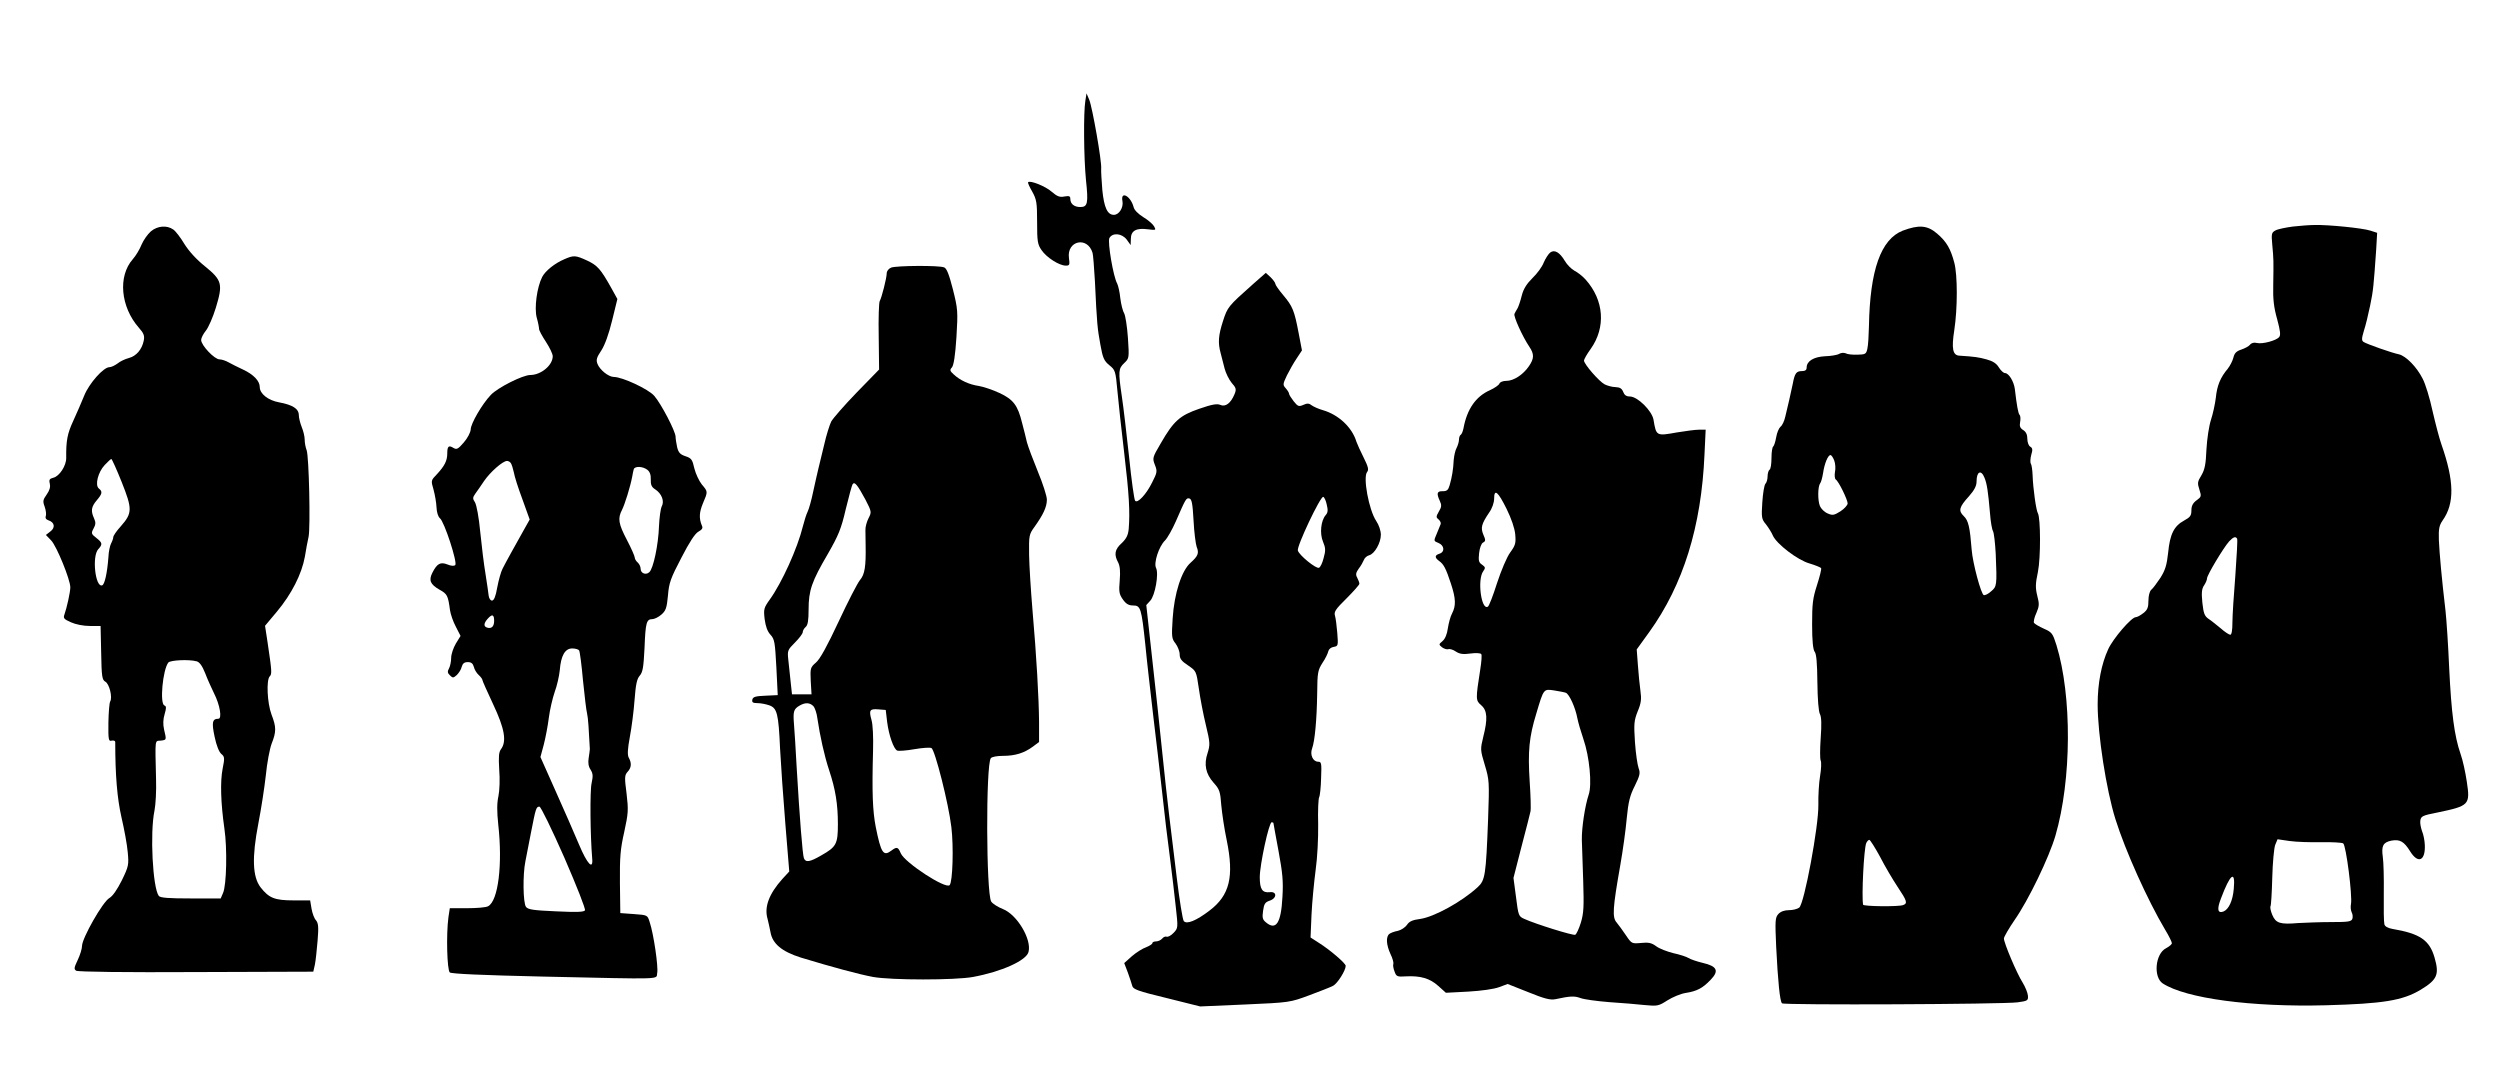 <?xml version="1.0" standalone="no"?>
<!DOCTYPE svg PUBLIC "-//W3C//DTD SVG 20010904//EN"
 "http://www.w3.org/TR/2001/REC-SVG-20010904/DTD/svg10.dtd">
<svg version="1.0" xmlns="http://www.w3.org/2000/svg"
 width="1280pt" height="559pt" viewBox="0 0 1280 559"
 preserveAspectRatio="xMidYMid meet">
<g transform="translate(0,559) scale(0.1,-0.1)"
fill="#000000" stroke="none">
<path d="M5557 5074 c-10 -60 -8 -291 3 -404 13 -121 9 -140 -29 -140 -31 0
-51 16 -51 42 0 14 -6 16 -30 12 -24 -5 -37 0 -65 24 -31 28 -111 60 -121 49
-3 -2 7 -24 21 -48 22 -40 25 -55 25 -155 0 -99 2 -115 23 -145 25 -37 90 -79
124 -79 19 0 21 4 16 39 -12 89 95 113 121 26 3 -11 8 -76 12 -145 10 -218 13
-243 28 -325 12 -68 19 -83 46 -105 30 -24 32 -30 41 -130 5 -58 21 -202 35
-320 25 -210 30 -301 23 -388 -3 -32 -12 -50 -36 -73 -36 -32 -40 -59 -18 -99
9 -18 12 -45 8 -92 -5 -57 -3 -70 16 -97 16 -23 30 -31 52 -31 39 0 43 -12 63
-200 8 -85 27 -247 40 -360 14 -113 34 -290 46 -395 11 -104 29 -255 40 -335
10 -80 24 -194 30 -253 12 -107 12 -109 -11 -133 -13 -14 -29 -22 -35 -20 -7
3 -18 -2 -24 -10 -7 -8 -21 -14 -31 -14 -11 0 -19 -4 -19 -9 0 -5 -15 -14 -32
-21 -18 -6 -51 -27 -73 -46 l-39 -35 18 -47 c9 -26 20 -57 23 -69 4 -18 27
-27 176 -63 l172 -43 230 10 c229 10 231 11 328 47 54 20 110 42 123 49 22 12
64 78 64 102 0 13 -82 83 -138 118 l-42 27 5 118 c3 64 13 166 21 227 9 64 14
162 13 235 -2 69 1 131 5 138 4 7 9 51 10 97 3 77 2 85 -15 85 -27 0 -43 36
-31 68 14 38 24 147 26 282 1 106 3 118 27 156 15 22 28 49 30 60 3 11 14 20
28 22 22 4 23 6 18 70 -3 37 -8 77 -12 90 -6 19 3 33 59 88 36 36 66 70 66 75
0 6 -5 20 -11 31 -9 16 -7 26 8 47 11 14 22 34 26 44 4 11 16 21 27 24 28 7
60 64 60 105 0 21 -10 50 -24 71 -37 55 -69 225 -46 251 9 11 5 27 -18 73 -16
32 -33 69 -37 81 -22 74 -92 139 -172 162 -21 6 -46 17 -56 24 -15 12 -24 12
-44 3 -23 -10 -28 -8 -49 18 -13 17 -24 34 -24 39 0 5 -8 18 -17 28 -16 18
-15 21 6 66 13 26 35 65 50 87 l27 41 -17 89 c-22 116 -31 137 -79 194 -22 26
-40 52 -40 57 0 6 -11 21 -24 34 l-25 23 -67 -59 c-126 -112 -129 -116 -152
-187 -24 -74 -27 -112 -12 -166 5 -20 14 -55 20 -78 6 -23 22 -56 36 -73 24
-27 25 -34 14 -60 -19 -45 -46 -65 -72 -53 -17 7 -42 3 -108 -20 -99 -34 -131
-62 -197 -177 -43 -73 -43 -76 -30 -110 13 -33 12 -39 -14 -90 -30 -61 -75
-109 -87 -94 -5 5 -19 106 -31 224 -13 118 -29 257 -37 309 -19 129 -18 144
12 172 25 24 26 25 19 129 -4 58 -13 114 -19 125 -7 11 -16 46 -20 78 -3 32
-11 65 -16 75 -20 35 -50 213 -40 233 16 29 64 25 89 -8 l20 -28 1 32 c0 42
28 57 87 49 42 -5 43 -5 32 15 -6 11 -31 33 -55 47 -27 17 -47 37 -50 52 -15
57 -68 85 -57 30 6 -32 -17 -70 -44 -70 -33 0 -50 37 -59 126 -4 49 -7 99 -6
111 4 34 -45 313 -61 352 l-14 33 -6 -38z m1236 -2068 c7 -28 6 -41 -6 -54
-24 -28 -31 -94 -13 -136 13 -31 14 -45 3 -83 -6 -25 -17 -48 -24 -50 -15 -6
-101 64 -108 88 -7 21 116 280 130 275 5 -1 14 -19 18 -40z m-682 -81 c3 -61
11 -121 16 -135 13 -32 7 -47 -31 -81 -46 -40 -84 -157 -92 -286 -6 -94 -5
-103 15 -128 11 -15 21 -40 21 -56 0 -21 9 -34 43 -56 42 -29 42 -29 55 -118
7 -50 23 -134 36 -187 22 -91 22 -101 9 -143 -20 -59 -10 -107 31 -153 30 -33
34 -45 39 -115 4 -43 16 -124 28 -180 38 -186 15 -281 -88 -359 -68 -52 -117
-72 -132 -54 -6 7 -22 107 -36 222 -14 115 -32 263 -40 329 -8 66 -24 210 -35
320 -11 110 -34 323 -51 474 l-30 273 20 22 c25 26 45 139 30 168 -13 25 14
110 46 141 12 12 37 56 55 97 51 117 53 121 69 118 13 -3 17 -25 22 -113z
m409 -1549 c0 -3 12 -67 26 -143 21 -113 25 -156 20 -237 -7 -133 -33 -172
-85 -128 -17 14 -19 24 -14 59 5 35 10 44 35 52 37 13 36 48 -1 43 -38 -4 -51
15 -51 77 0 63 47 281 61 281 5 0 9 -2 9 -4z"/>
<path d="M11739 4430 c-37 -5 -77 -13 -89 -20 -20 -11 -21 -17 -16 -73 7 -74
7 -81 5 -204 -2 -75 3 -117 20 -177 16 -60 19 -82 10 -92 -15 -18 -86 -37
-114 -30 -14 4 -28 0 -35 -9 -6 -8 -27 -19 -45 -25 -25 -8 -35 -19 -40 -41 -4
-16 -17 -42 -29 -57 -38 -45 -55 -87 -61 -149 -4 -32 -15 -83 -25 -113 -10
-31 -20 -97 -23 -151 -3 -77 -9 -104 -26 -133 -20 -32 -21 -40 -10 -73 11 -34
10 -37 -15 -55 -19 -14 -26 -29 -26 -51 0 -27 -6 -35 -37 -52 -52 -28 -73 -70
-82 -164 -7 -65 -15 -90 -40 -130 -18 -27 -39 -55 -47 -61 -8 -8 -14 -30 -14
-55 0 -35 -5 -48 -26 -64 -15 -12 -32 -21 -39 -21 -22 0 -116 -109 -141 -164
-35 -76 -54 -175 -54 -283 0 -152 44 -437 91 -587 50 -160 164 -414 255 -567
19 -31 34 -62 34 -68 0 -6 -13 -17 -30 -26 -55 -28 -66 -147 -17 -180 118 -77
454 -122 836 -112 292 8 392 24 484 79 86 52 97 78 72 165 -26 90 -75 123
-216 147 -23 4 -39 13 -41 24 -3 10 -4 81 -3 157 1 77 -1 161 -5 187 -8 57 1
75 44 84 44 8 65 -5 96 -55 41 -66 79 -48 75 34 -1 22 -7 53 -14 69 -6 17 -11
41 -9 54 3 23 11 27 88 42 163 34 168 39 150 158 -7 48 -21 112 -32 142 -32
92 -47 211 -58 436 -5 119 -14 252 -19 297 -19 161 -31 293 -34 362 -2 58 2
75 19 100 62 87 60 202 -6 390 -10 28 -30 104 -45 169 -14 66 -37 141 -51 167
-30 60 -86 117 -122 125 -35 7 -163 52 -180 63 -11 7 -11 17 1 57 9 27 23 85
32 129 16 77 18 100 31 286 l5 87 -34 11 c-38 13 -217 31 -287 29 -25 0 -75
-4 -111 -8z m-285 -1598 c3 -4 -2 -89 -9 -188 -8 -98 -15 -207 -15 -241 0 -40
-4 -63 -11 -63 -6 0 -29 15 -49 33 -21 17 -49 40 -63 49 -20 14 -25 28 -31 83
-5 51 -3 71 9 88 8 12 15 28 15 36 0 16 83 155 113 189 22 23 33 27 41 14z
m431 -1554 c55 1 106 -2 112 -6 15 -9 48 -270 40 -311 -3 -14 -1 -33 4 -43 5
-9 6 -24 3 -33 -6 -14 -23 -16 -108 -16 -55 0 -132 -3 -169 -5 -93 -8 -115 -1
-133 42 -8 19 -12 39 -9 44 3 4 7 70 9 147 2 76 9 151 15 167 l12 29 62 -9
c34 -5 107 -7 162 -6z m-448 -238 c-5 -62 -26 -106 -53 -117 -30 -11 -34 12
-13 66 48 128 75 148 66 51z"/>
<path d="M772 4405 c-16 -14 -37 -44 -47 -67 -9 -23 -29 -57 -45 -75 -77 -87
-63 -244 31 -351 25 -28 30 -41 25 -66 -9 -45 -38 -79 -76 -89 -19 -5 -45 -17
-58 -28 -14 -10 -32 -19 -42 -19 -30 0 -104 -83 -129 -146 -13 -32 -38 -90
-56 -129 -30 -65 -37 -100 -36 -189 1 -40 -35 -95 -66 -102 -20 -5 -23 -11
-18 -31 4 -16 -1 -34 -16 -55 -19 -27 -21 -34 -10 -63 6 -18 9 -39 5 -48 -3
-10 2 -17 14 -21 32 -10 36 -38 10 -57 l-23 -18 27 -28 c28 -29 98 -201 98
-240 0 -25 -18 -105 -30 -139 -7 -19 -3 -24 33 -40 24 -11 64 -19 97 -19 l55
0 3 -137 c2 -123 5 -139 21 -148 21 -11 38 -81 25 -102 -4 -6 -8 -55 -9 -108
-1 -88 1 -97 17 -92 10 2 18 -1 18 -7 0 -171 10 -289 32 -386 14 -60 29 -141
32 -178 6 -64 5 -72 -30 -144 -24 -48 -47 -81 -64 -91 -34 -19 -140 -206 -140
-245 0 -14 -10 -47 -22 -72 -19 -40 -20 -47 -8 -55 9 -6 254 -9 615 -7 l599 2
8 35 c4 19 10 74 14 123 6 71 4 90 -8 105 -9 9 -19 36 -23 60 l-7 42 -84 0
c-98 0 -127 12 -170 67 -41 54 -45 152 -11 328 14 72 31 182 38 245 6 63 20
137 30 163 24 61 24 84 -1 149 -22 59 -27 177 -9 195 12 12 11 26 -11 174
l-13 85 62 74 c74 89 126 191 142 280 6 36 14 82 19 102 10 50 2 411 -10 443
-6 15 -10 39 -10 54 0 16 -7 45 -15 64 -8 20 -15 48 -15 61 0 33 -31 53 -101
66 -56 10 -99 44 -99 78 0 31 -31 64 -84 89 -28 13 -62 30 -76 38 -14 8 -35
15 -46 15 -26 0 -94 72 -94 99 0 11 11 32 24 48 13 16 36 68 51 117 37 122 32
141 -55 212 -44 35 -83 78 -106 115 -19 32 -45 66 -57 74 -33 23 -81 19 -115
-10z m-149 -1283 c55 -138 55 -159 -4 -226 -22 -24 -39 -49 -39 -56 0 -6 -5
-21 -11 -32 -6 -11 -13 -43 -14 -72 -6 -79 -19 -139 -32 -143 -35 -12 -53 149
-20 185 23 25 22 33 -10 58 -26 20 -27 24 -14 48 11 20 12 31 3 51 -18 39 -15
60 13 93 29 34 31 45 11 61 -21 17 -4 84 30 120 16 17 31 31 34 31 3 0 27 -53
53 -118z m384 -918 c15 -4 29 -24 44 -62 12 -32 33 -77 45 -102 30 -59 42
-130 22 -130 -31 0 -35 -19 -19 -93 9 -44 23 -78 34 -87 17 -14 18 -21 7 -75
-13 -67 -10 -174 9 -308 15 -101 11 -289 -7 -329 l-12 -28 -154 0 c-111 0
-156 3 -163 13 -31 41 -46 322 -22 437 6 30 10 102 8 160 -5 214 -7 195 24
198 30 4 30 2 17 57 -6 27 -5 53 3 79 9 31 9 40 -1 44 -25 8 -9 183 20 220 11
12 105 17 145 6z"/>
<path d="M9742 4409 c-112 -44 -168 -202 -173 -489 -1 -47 -4 -98 -8 -115 -6
-28 -10 -30 -51 -31 -25 -1 -52 2 -60 7 -9 4 -24 3 -34 -3 -10 -6 -42 -11 -72
-12 -58 -3 -94 -25 -94 -58 0 -12 -7 -18 -24 -18 -29 0 -37 -11 -47 -65 -5
-22 -13 -59 -18 -82 -6 -24 -15 -62 -20 -85 -5 -23 -16 -47 -25 -53 -8 -7 -18
-30 -22 -54 -4 -23 -11 -44 -15 -47 -5 -3 -9 -29 -9 -59 0 -30 -4 -57 -10 -60
-5 -3 -10 -19 -10 -34 0 -15 -5 -32 -11 -38 -6 -6 -13 -49 -16 -95 -5 -77 -4
-86 19 -113 13 -17 29 -42 35 -57 19 -43 127 -126 188 -143 30 -9 57 -20 59
-24 3 -4 -7 -43 -21 -87 -22 -68 -25 -96 -25 -202 0 -85 5 -128 13 -139 9 -10
13 -58 14 -156 1 -88 6 -150 13 -163 8 -15 9 -52 4 -123 -4 -56 -4 -108 0
-115 4 -8 3 -43 -3 -78 -6 -34 -10 -102 -9 -149 2 -107 -72 -506 -98 -526 -9
-7 -32 -13 -52 -13 -24 0 -43 -7 -55 -20 -16 -18 -17 -33 -11 -167 9 -179 19
-280 30 -290 10 -10 1131 -5 1206 5 51 7 55 9 53 34 -1 14 -13 44 -27 67 -30
47 -96 203 -96 226 0 8 25 51 55 95 70 100 176 319 209 432 83 286 85 715 5
975 -19 60 -23 66 -64 84 -24 11 -47 24 -51 30 -3 6 2 29 12 50 15 35 16 46 5
88 -10 40 -10 62 3 122 15 73 14 277 0 301 -9 14 -25 129 -27 193 -1 28 -5 55
-9 61 -4 6 -3 26 2 45 8 26 7 35 -5 42 -8 4 -15 22 -15 40 0 22 -7 36 -21 45
-16 10 -20 20 -16 41 3 16 2 32 -3 37 -7 8 -14 47 -24 132 -5 39 -31 82 -51
82 -7 0 -21 13 -31 29 -12 20 -30 32 -63 41 -41 11 -60 14 -139 19 -34 2 -41
35 -26 131 17 111 17 282 0 345 -19 72 -40 108 -88 149 -50 43 -93 46 -176 15z
m-351 -1176 c6 -15 8 -42 4 -60 -3 -17 -1 -34 4 -38 15 -9 61 -104 61 -123 -1
-9 -17 -27 -37 -40 -32 -20 -40 -22 -65 -11 -17 7 -34 24 -40 38 -12 29 -11
100 1 116 5 5 11 29 15 52 7 49 25 93 38 93 5 0 13 -12 19 -27z m770 -90 c12
-30 18 -67 28 -183 3 -41 10 -81 15 -89 5 -8 11 -60 14 -115 7 -164 6 -169
-24 -194 -14 -13 -31 -21 -37 -19 -14 4 -57 165 -62 232 -9 116 -17 150 -40
172 -29 28 -25 46 26 102 28 32 39 53 39 76 0 52 24 62 41 18z m-535 -1940
c25 -49 66 -118 90 -154 48 -72 52 -84 28 -93 -23 -9 -204 -7 -205 2 -8 45 4
285 16 315 4 9 11 17 16 17 4 0 29 -39 55 -87z"/>
<path d="M7937 4297 c-9 -7 -24 -30 -33 -51 -8 -22 -35 -58 -58 -80 -30 -30
-46 -55 -55 -91 -7 -28 -17 -57 -22 -65 -5 -8 -12 -20 -15 -27 -6 -12 41 -116
76 -168 26 -38 25 -61 -2 -100 -29 -43 -78 -75 -115 -75 -18 0 -33 -6 -36 -14
-3 -8 -25 -23 -49 -34 -72 -32 -117 -97 -135 -195 -3 -15 -9 -30 -14 -33 -5
-3 -9 -14 -9 -25 0 -11 -6 -30 -12 -42 -7 -12 -13 -40 -15 -62 -2 -47 -9 -89
-21 -130 -7 -24 -14 -30 -35 -30 -30 1 -33 -11 -15 -50 10 -21 9 -31 -5 -54
-15 -26 -15 -30 -1 -41 8 -7 13 -18 10 -24 -2 -6 -11 -28 -20 -49 -16 -37 -16
-37 9 -47 30 -12 34 -46 5 -55 -25 -8 -25 -20 -2 -37 24 -17 35 -38 61 -117
25 -76 26 -112 6 -151 -9 -16 -18 -51 -22 -77 -4 -30 -14 -54 -27 -65 -20 -17
-20 -18 -3 -32 11 -8 25 -12 32 -10 7 3 25 -2 39 -12 20 -13 38 -15 75 -10 28
4 52 2 55 -3 4 -5 1 -40 -5 -78 -24 -154 -24 -159 5 -184 31 -27 34 -69 10
-163 -15 -62 -15 -66 8 -142 23 -77 24 -85 17 -279 -11 -287 -15 -312 -53
-347 -80 -74 -223 -153 -295 -163 -39 -5 -56 -13 -67 -30 -9 -13 -30 -27 -47
-31 -18 -3 -38 -11 -44 -16 -18 -15 -15 -56 6 -102 11 -22 17 -45 15 -51 -3
-6 0 -24 6 -39 9 -26 14 -28 58 -25 74 4 123 -10 166 -49 l39 -35 115 6 c68 4
132 13 158 23 l43 16 106 -42 c81 -33 112 -41 138 -36 79 17 98 17 129 6 18
-7 85 -16 148 -21 63 -4 145 -11 182 -15 63 -6 70 -5 115 24 27 17 68 34 93
38 58 9 87 24 128 67 45 46 34 70 -40 87 -29 7 -62 18 -73 25 -11 7 -46 18
-78 25 -32 8 -71 23 -87 35 -24 18 -40 21 -78 17 -47 -4 -48 -4 -77 39 -16 24
-38 54 -48 66 -23 26 -20 73 19 294 13 74 28 182 33 240 8 83 16 116 41 165
26 53 29 66 20 90 -6 16 -15 76 -19 134 -6 94 -5 110 14 158 18 43 20 63 14
105 -4 29 -10 88 -13 132 l-6 80 65 90 c173 241 266 538 282 908 l6 127 -34 0
c-19 0 -70 -7 -113 -14 -106 -19 -106 -19 -120 65 -8 46 -82 119 -121 119 -18
0 -28 7 -34 23 -7 18 -17 24 -39 25 -17 0 -42 7 -56 14 -29 15 -106 104 -106
122 0 6 15 33 34 59 79 111 69 250 -26 356 -15 17 -41 37 -57 45 -16 9 -38 31
-49 50 -26 44 -53 60 -75 43z m-223 -1313 c24 -49 41 -98 44 -130 4 -45 1 -56
-26 -93 -17 -23 -46 -92 -67 -156 -20 -63 -41 -118 -47 -121 -34 -21 -55 139
-24 181 12 17 12 21 -6 34 -17 11 -19 21 -15 59 3 26 11 49 20 54 14 7 14 13
2 40 -15 36 -10 55 29 113 16 22 26 52 26 72 0 53 20 36 64 -53z m303 -941
c18 -7 49 -76 59 -130 4 -21 18 -69 31 -107 31 -89 45 -233 27 -285 -19 -57
-36 -169 -35 -231 1 -30 4 -125 7 -210 4 -130 3 -164 -12 -214 -10 -32 -23
-60 -29 -62 -11 -5 -206 56 -260 81 -30 13 -31 17 -43 112 l-13 98 41 160 c23
88 44 169 46 180 3 11 1 80 -4 153 -10 155 -3 229 34 349 38 128 37 126 91
118 25 -4 52 -9 60 -12z"/>
<path d="M2890 4263 c-50 -21 -98 -60 -114 -91 -27 -53 -41 -159 -28 -208 7
-24 12 -51 12 -58 0 -8 16 -37 35 -66 19 -29 35 -62 35 -74 0 -46 -60 -96
-115 -96 -38 0 -166 -64 -202 -102 -44 -46 -103 -147 -103 -177 -1 -15 -16
-44 -35 -66 -30 -35 -37 -38 -54 -28 -24 15 -31 8 -31 -29 0 -37 -14 -64 -53
-106 -31 -32 -31 -32 -17 -80 7 -26 14 -66 15 -90 1 -25 8 -47 17 -55 23 -17
91 -228 79 -240 -6 -6 -21 -5 -40 3 -36 14 -53 5 -77 -42 -20 -39 -11 -60 36
-87 40 -22 44 -30 54 -105 3 -21 16 -59 30 -85 l24 -47 -24 -39 c-13 -22 -24
-55 -24 -73 0 -18 -5 -43 -11 -54 -9 -16 -8 -24 5 -36 14 -14 17 -14 35 2 10
10 22 28 25 42 5 17 13 24 31 24 18 0 26 -7 31 -24 3 -14 14 -32 25 -42 10 -9
19 -21 19 -26 0 -4 25 -60 55 -124 59 -125 70 -190 40 -230 -11 -15 -13 -37
-9 -104 4 -49 2 -107 -4 -136 -8 -36 -8 -78 -1 -145 23 -205 0 -392 -52 -419
-10 -6 -58 -10 -107 -10 l-89 0 -7 -46 c-12 -89 -7 -271 7 -283 10 -7 163 -14
473 -21 643 -14 581 -16 589 19 6 30 -18 199 -39 261 -11 35 -11 35 -81 40
l-69 5 -2 155 c-1 131 2 172 22 260 21 97 22 112 12 197 -11 83 -10 94 5 111
20 21 22 45 6 73 -7 14 -6 43 6 107 9 48 20 133 24 189 6 79 12 107 26 123 16
18 20 43 25 143 5 130 10 147 40 147 10 0 31 10 46 23 23 20 28 34 34 98 5 65
14 89 69 194 41 80 70 124 87 133 18 10 24 18 18 30 -16 38 -14 69 5 115 26
61 26 59 -6 97 -14 18 -31 54 -38 82 -10 45 -15 52 -45 62 -27 9 -36 18 -43
46 -4 19 -8 43 -8 54 0 27 -74 169 -109 209 -30 35 -164 97 -207 97 -27 0 -72
36 -84 67 -8 21 -4 33 20 69 18 28 38 83 55 153 l27 110 -32 58 c-54 96 -70
114 -123 139 -59 27 -68 28 -116 7z m-274 -1045 c4 -6 11 -28 15 -47 3 -20 23
-82 44 -138 l37 -103 -32 -57 c-41 -73 -90 -161 -107 -195 -8 -15 -20 -58 -27
-95 -8 -47 -17 -68 -27 -68 -8 0 -15 11 -17 25 -1 14 -9 63 -16 110 -8 47 -20
144 -27 215 -7 76 -19 139 -27 153 -13 19 -12 25 2 45 9 12 29 41 45 65 31 45
95 102 117 102 7 0 16 -5 20 -12z m698 -33 c13 -10 19 -26 18 -50 -1 -26 4
-39 22 -50 34 -22 49 -61 34 -88 -6 -12 -12 -58 -14 -102 -3 -93 -29 -218 -50
-235 -18 -16 -44 -5 -44 18 0 11 -7 25 -15 32 -8 7 -15 18 -15 25 0 7 -18 48
-40 90 -44 84 -48 111 -25 155 14 28 42 117 52 170 2 14 6 31 8 38 6 16 45 15
69 -3z m-784 -774 c0 -29 -14 -42 -37 -34 -18 6 -16 23 4 45 23 26 33 22 33
-11z m435 -151 c4 -6 13 -76 20 -155 8 -79 17 -155 21 -169 5 -20 9 -81 14
-181 0 -5 -3 -26 -6 -46 -4 -25 -1 -44 10 -60 12 -20 13 -32 5 -69 -9 -38 -7
-268 3 -385 6 -62 -25 -30 -67 70 -23 55 -77 178 -120 274 l-78 175 17 63 c9
35 21 97 26 138 5 40 19 100 30 132 12 32 23 82 26 111 6 76 27 112 64 112 16
0 32 -5 35 -10z m-76 -1060 c65 -150 110 -264 106 -271 -6 -9 -43 -10 -149 -5
-115 5 -143 9 -153 23 -15 20 -17 165 -3 233 5 25 18 92 29 149 24 122 26 131
43 131 7 0 64 -117 127 -260z"/>
<path d="M4563 4220 c-13 -5 -23 -18 -23 -29 0 -24 -26 -126 -36 -143 -4 -7
-7 -88 -5 -181 l2 -169 -115 -118 c-63 -65 -121 -132 -130 -148 -8 -16 -25
-69 -36 -118 -12 -49 -25 -105 -30 -124 -5 -19 -16 -71 -26 -115 -9 -44 -22
-91 -29 -105 -7 -14 -17 -47 -24 -74 -28 -114 -108 -290 -170 -376 -30 -42
-32 -49 -26 -100 5 -37 14 -63 30 -80 21 -23 23 -38 30 -167 l7 -142 -63 -3
c-51 -2 -64 -6 -67 -20 -3 -14 3 -18 26 -18 16 0 43 -5 60 -11 41 -14 48 -43
56 -223 4 -77 16 -250 27 -384 l20 -244 -35 -38 c-69 -77 -94 -144 -76 -205 4
-16 11 -47 15 -68 10 -59 58 -99 156 -130 165 -50 295 -85 369 -99 95 -17 420
-17 512 0 146 27 273 84 284 128 17 65 -59 192 -132 220 -25 10 -52 27 -59 38
-26 43 -28 700 -2 734 5 7 32 12 62 12 62 0 108 14 153 47 l32 24 0 102 c-1
122 -13 337 -34 577 -8 96 -16 221 -17 278 -1 100 -1 105 28 145 45 63 63 102
63 139 0 18 -21 83 -46 143 -25 61 -50 128 -56 150 -5 22 -16 67 -25 100 -22
90 -45 120 -116 153 -34 16 -82 32 -106 36 -49 7 -96 29 -128 59 -20 18 -21
23 -9 36 9 11 17 61 23 155 8 132 7 144 -18 244 -20 78 -32 108 -45 113 -27
11 -245 9 -271 -1z m-132 -1188 c32 -62 32 -64 16 -95 -9 -18 -17 -45 -16 -62
0 -16 1 -50 1 -75 2 -109 -4 -151 -29 -180 -13 -16 -62 -111 -109 -212 -58
-124 -95 -192 -116 -210 -29 -25 -30 -29 -27 -95 l4 -68 -50 0 -50 0 -7 65
c-4 36 -9 87 -12 113 -5 46 -3 50 34 87 22 22 40 46 40 53 0 8 7 20 15 27 11
9 15 33 15 89 0 98 16 144 98 284 55 96 69 129 92 229 16 64 31 122 35 128 10
17 25 -2 66 -78z m-267 -1057 c8 -8 18 -37 21 -63 13 -89 36 -193 60 -265 33
-99 45 -175 45 -277 0 -101 -8 -116 -84 -159 -60 -35 -81 -38 -90 -15 -7 18
-22 209 -37 464 -5 91 -11 192 -14 225 -5 64 -1 75 30 93 28 16 51 15 69 -3z
m378 -80 c9 -71 34 -141 52 -148 8 -3 47 0 87 7 41 7 80 10 88 6 18 -9 88
-285 102 -405 12 -98 7 -281 -9 -297 -21 -21 -229 115 -250 163 -14 33 -20 35
-48 14 -41 -31 -53 -14 -80 120 -16 82 -20 177 -14 390 2 71 -1 136 -8 159
-14 50 -9 58 36 54 l37 -3 7 -60z"/>
</g>
</svg>
